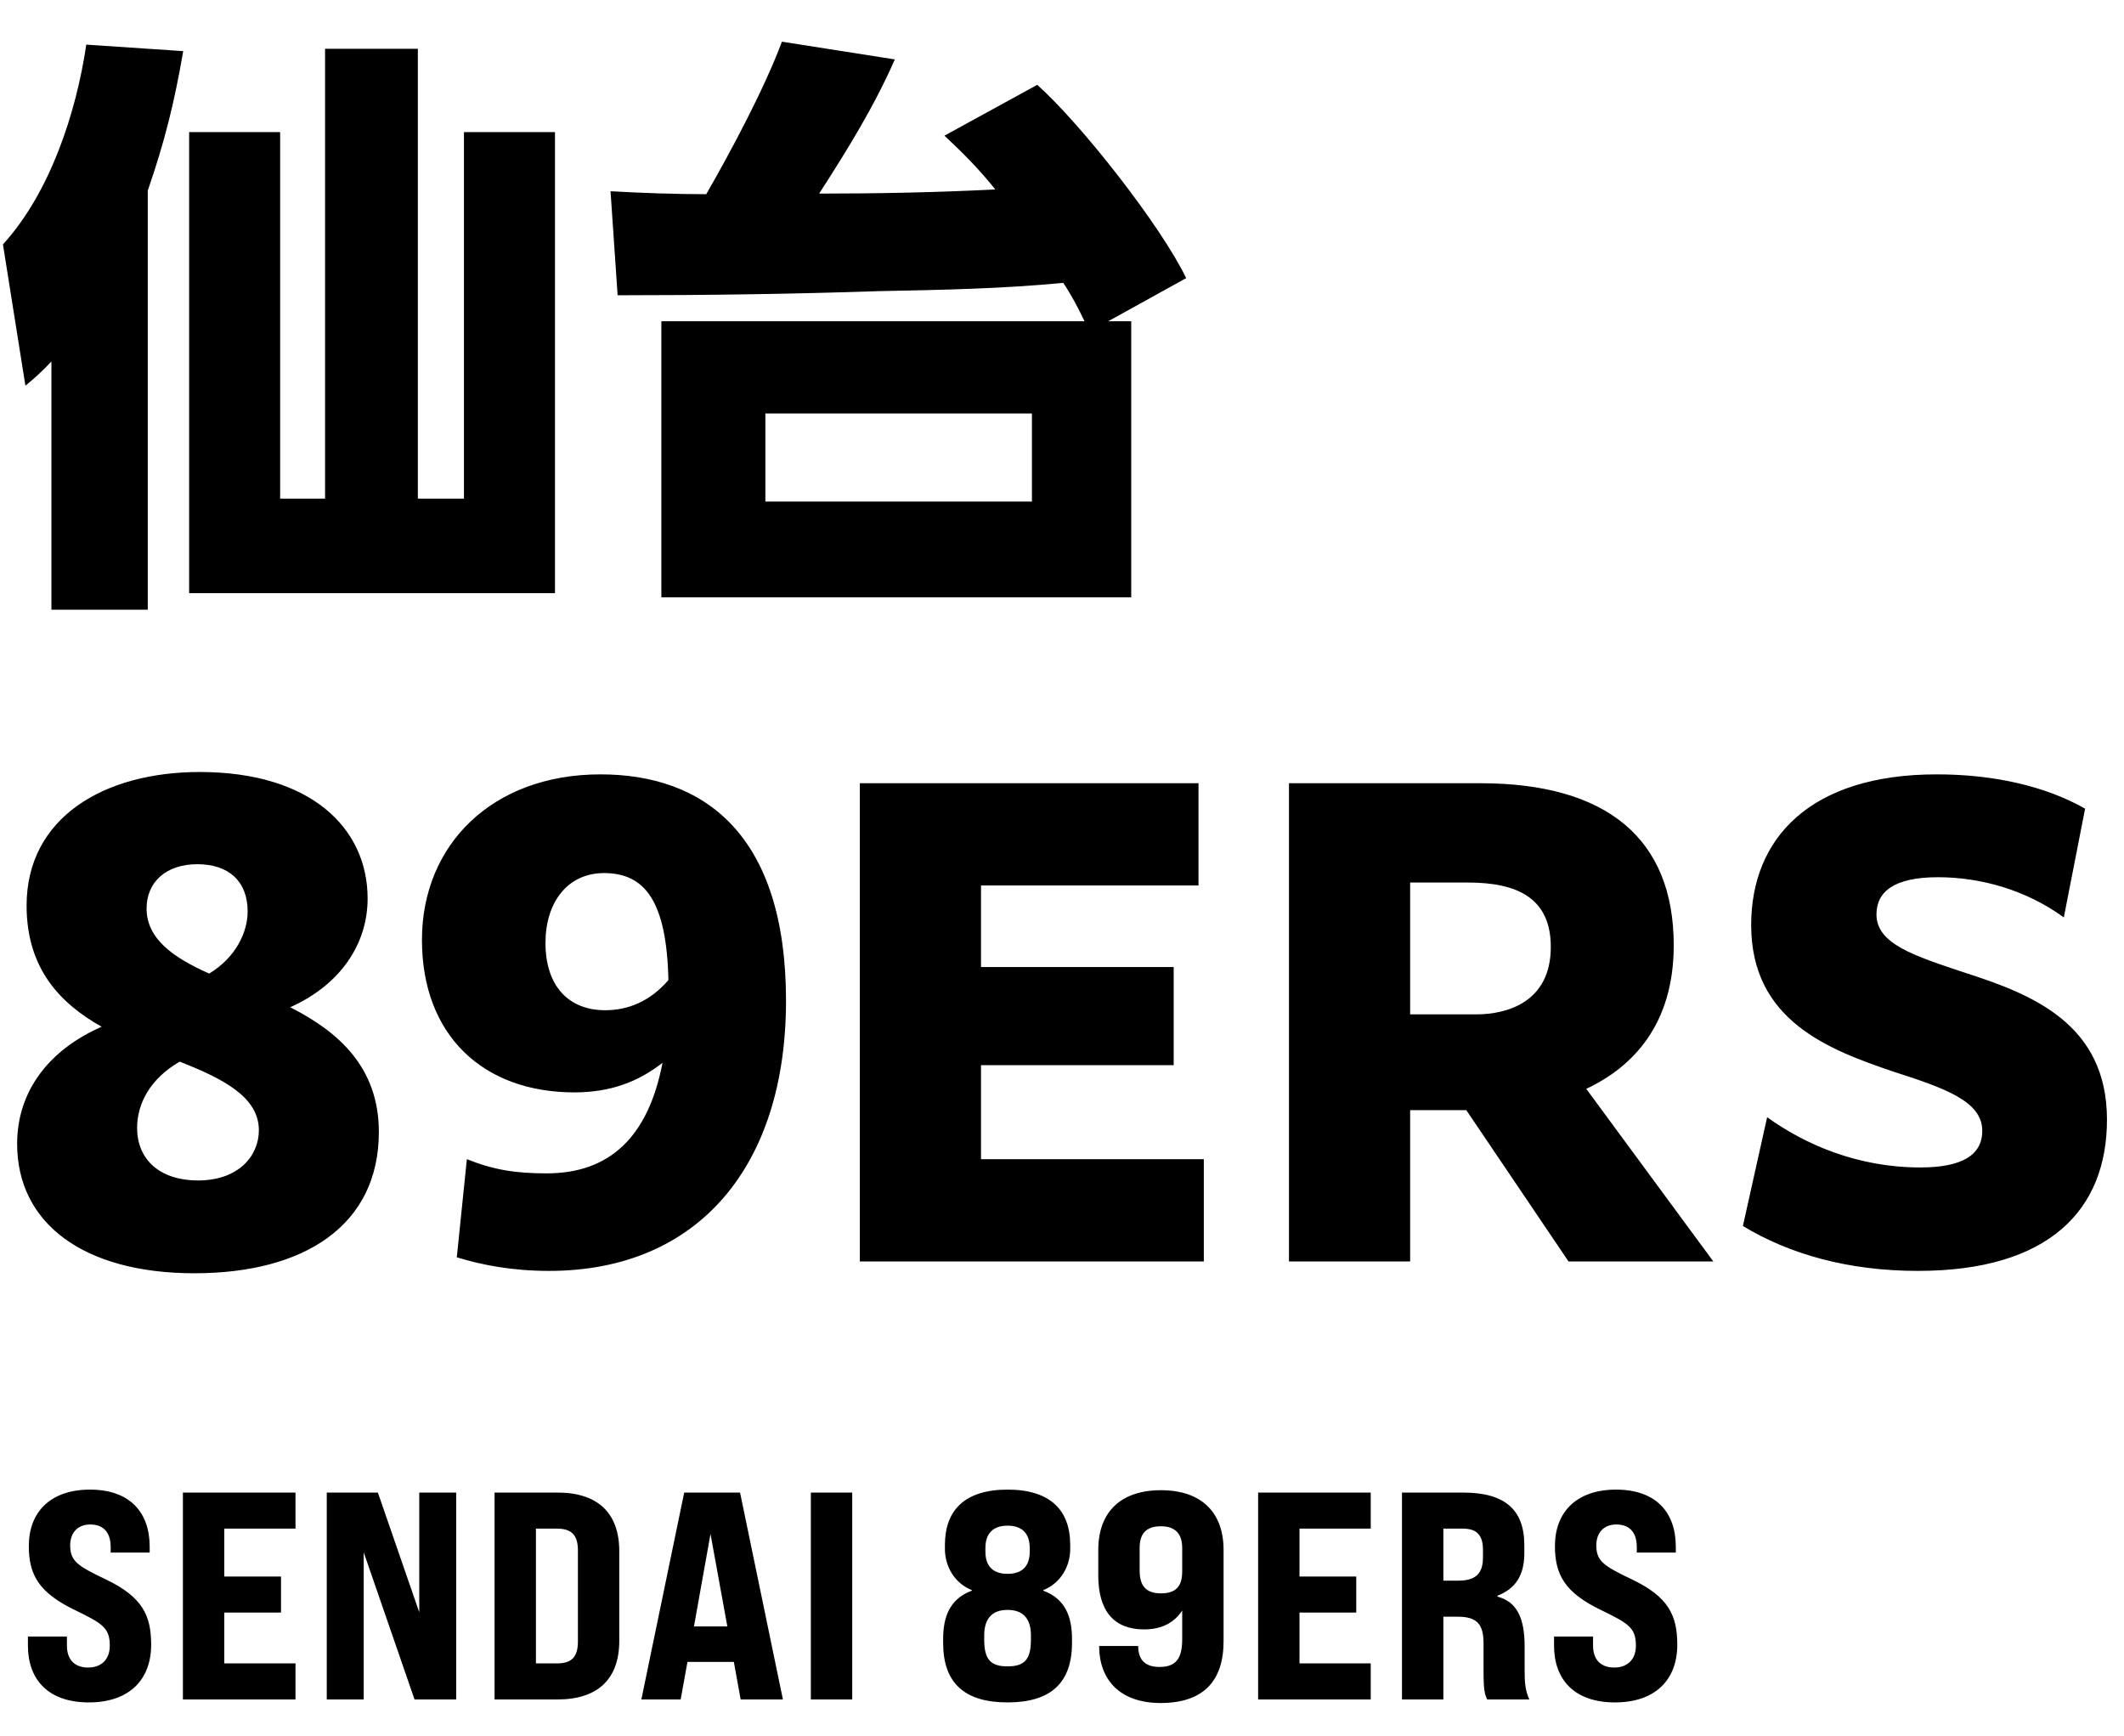 <svg width="115" height="94" viewBox="0 0 115 94" fill="none" xmlns="http://www.w3.org/2000/svg">
<path d="M8 10.32V33.008H2.784V19.568C2.304 20.08 1.92 20.432 1.376 20.88L0.16 13.232C2.72 10.416 4.128 6.096 4.672 2.416L9.92 2.768C9.44 5.552 8.928 7.632 8 10.32ZM17.6 2.64H22.624V26.992H25.12V7.152H30.048V32.112H10.24V7.152H15.168V26.992H17.6V2.64ZM44.352 10.48C47.552 10.48 50.72 10.416 53.888 10.256C52.992 9.136 52.192 8.336 51.136 7.344L56.16 4.592C58.528 6.704 62.848 12.208 64.224 15.056L60 17.392H61.248V32.336H35.808V17.392H58.72C58.368 16.656 58.016 15.984 57.568 15.312C54.272 15.632 50.912 15.696 47.616 15.76C42.88 15.92 38.144 15.984 33.44 15.984L33.056 10.352C34.784 10.448 36.512 10.512 38.24 10.512C39.616 8.112 41.376 4.816 42.336 2.256L48.448 3.216C47.328 5.776 45.856 8.144 44.352 10.48ZM55.872 22.384H41.44V27.152H55.872V22.384ZM10.528 68.928C4.544 68.928 0.928 66.24 0.928 61.92C0.928 59.008 2.72 56.8 5.504 55.584C3.232 54.304 1.44 52.416 1.44 49.024C1.44 44.256 5.632 41.792 10.816 41.792C16.832 41.792 19.904 44.832 19.904 48.64C19.904 51.104 18.432 53.312 15.712 54.528C18.304 55.84 20.512 57.76 20.512 61.28C20.512 66.336 16.48 68.928 10.528 68.928ZM7.936 49.184C7.936 50.816 9.376 51.84 11.328 52.704C12.8 51.808 13.408 50.432 13.408 49.344C13.408 47.68 12.352 46.784 10.688 46.784C8.96 46.784 7.936 47.776 7.936 49.184ZM7.424 61.056C7.424 62.816 8.704 63.904 10.72 63.904C12.896 63.904 14.016 62.592 14.016 61.184C14.016 59.392 12.096 58.4 9.728 57.472C8.128 58.4 7.424 59.744 7.424 61.056ZM24.733 68.064L25.277 62.752C26.718 63.328 27.901 63.52 29.598 63.52C33.022 63.52 35.102 61.536 35.87 57.536C34.557 58.56 33.053 59.136 31.102 59.136C26.142 59.136 22.846 56.032 22.846 50.88C22.846 45.728 26.654 41.92 32.51 41.92C38.109 41.92 42.557 45.152 42.557 54.176C42.557 63.104 37.822 68.8 29.726 68.8C27.741 68.8 26.078 68.48 24.733 68.064ZM29.534 51.04C29.534 53.376 30.782 54.688 32.766 54.688C34.014 54.688 35.197 54.208 36.19 53.056C36.093 48.768 34.91 47.264 32.702 47.264C30.718 47.264 29.534 48.864 29.534 51.04ZM46.555 68.288V42.4H64.891V47.936H53.115V52.352H63.547V57.664H53.115V62.752H65.179V68.288H46.555ZM69.789 68.288V42.4H80.157C87.005 42.4 90.621 45.408 90.621 51.168C90.621 55.456 88.413 57.76 85.885 58.944L92.765 68.288H84.925L79.389 60.096H76.349V68.288H69.789ZM79.485 47.776H76.349V54.912H79.933C81.565 54.912 83.965 54.272 83.965 51.264C83.965 48.608 82.141 47.776 79.485 47.776ZM94.366 66.368L95.678 60.48C97.726 61.952 100.574 63.2 103.966 63.2C106.238 63.2 107.326 62.528 107.326 61.216C107.326 59.616 105.31 58.912 102.526 58.016C99.038 56.832 94.814 55.264 94.814 50.08C94.814 45.376 98.014 41.92 104.862 41.92C107.966 41.92 110.75 42.56 112.894 43.776L111.742 49.664C109.726 48.192 107.262 47.488 104.926 47.488C102.526 47.488 101.598 48.288 101.598 49.504C101.598 51.104 103.646 51.744 106.43 52.672C110.014 53.824 114.078 55.424 114.078 60.608C114.078 65.472 110.974 68.8 103.838 68.8C100.094 68.8 96.894 67.904 94.366 66.368Z" fill="black"/>
<path d="M4.808 92.16C2.616 92.16 1.512 90.928 1.512 89.088V88.592H3.624V89.088C3.624 89.776 3.976 90.272 4.776 90.272C5.48 90.272 5.944 89.84 5.944 89.088C5.944 88.128 5.56 87.888 4.04 87.152C2.12 86.224 1.56 85.264 1.56 83.696C1.56 81.872 2.712 80.64 4.872 80.64C7.032 80.64 8.104 81.872 8.104 83.728V84.048H5.992V83.744C5.992 83.04 5.672 82.528 4.888 82.528C4.2 82.528 3.8 82.976 3.8 83.664C3.8 84.528 4.232 84.784 5.736 85.504C7.704 86.448 8.184 87.44 8.184 89.04C8.184 90.928 7 92.16 4.808 92.16ZM9.903 92V80.8H15.999V82.752H12.143V85.344H15.215V87.296H12.143V90.048H15.999V92H9.903ZM17.692 92V80.8H20.46L22.7 87.28V80.8H24.7V92H22.444L19.692 84.032V92H17.692ZM26.777 92V80.8H30.186C32.361 80.8 33.529 81.904 33.529 83.968V88.832C33.529 90.896 32.361 92 30.186 92H26.777ZM29.017 90.048H30.154C30.953 90.048 31.29 89.696 31.29 88.864V83.936C31.29 83.104 30.953 82.752 30.154 82.752H29.017V90.048ZM40.101 92L39.733 89.968H37.221L36.853 92H34.725L37.045 80.8H40.069L42.389 92H40.101ZM37.573 88.048H39.381L38.469 83.04L37.573 88.048ZM43.902 92V80.8H46.142V92H43.902ZM54.553 92.16C52.201 92.16 51.065 91.088 51.065 88.944V88.72C51.065 87.568 51.401 86.56 52.617 86.112V86.08C51.657 85.696 51.161 84.768 51.161 83.856V83.632C51.161 81.776 52.217 80.64 54.553 80.64C56.889 80.64 57.945 81.776 57.945 83.632V83.856C57.945 84.768 57.449 85.696 56.489 86.08V86.112C57.705 86.56 58.041 87.568 58.041 88.72V88.944C58.041 91.088 56.905 92.16 54.553 92.16ZM54.553 85.2C55.145 85.2 55.753 84.96 55.753 84V83.808C55.753 83.008 55.337 82.592 54.553 82.592C53.769 82.592 53.353 83.008 53.353 83.808V84C53.353 84.96 53.961 85.2 54.553 85.2ZM54.553 90.208C55.417 90.208 55.817 89.888 55.817 88.784V88.528C55.817 87.6 55.369 87.152 54.553 87.152C53.737 87.152 53.289 87.6 53.289 88.528V88.784C53.289 89.888 53.689 90.208 54.553 90.208ZM62.856 80.672C65.048 80.672 66.248 81.872 66.248 83.904V88.848C66.248 90.992 65.16 92.192 62.84 92.192C60.68 92.192 59.512 90.976 59.512 89.104H61.624C61.624 89.872 62.024 90.24 62.776 90.24C63.608 90.24 64.008 89.856 64.008 88.752V87.184C63.56 87.872 62.856 88.208 61.944 88.208C60.296 88.208 59.464 87.184 59.464 85.296V83.904C59.464 81.872 60.664 80.672 62.856 80.672ZM62.856 82.624C62.056 82.624 61.704 83.024 61.704 83.792V85.024C61.704 85.84 62.04 86.256 62.856 86.256C63.656 86.256 64.008 85.888 64.008 85.072V83.792C64.008 83.008 63.608 82.624 62.856 82.624ZM68.119 92V80.8H74.215V82.752H70.359V85.344H73.431V87.296H70.359V90.048H74.215V92H68.119ZM75.908 92V80.8H79.22C81.46 80.8 82.532 81.712 82.532 83.648V84.08C82.532 85.264 82.068 86 81.076 86.384V86.432C82.1 86.704 82.548 87.536 82.548 89.136V90.448C82.548 91.072 82.58 91.52 82.804 92H80.516C80.388 91.696 80.324 91.536 80.324 90.432V88.976C80.324 87.904 79.956 87.52 78.916 87.52H78.148V92H75.908ZM78.148 85.568H78.964C79.892 85.568 80.292 85.184 80.292 84.32V83.888C80.292 83.104 79.956 82.752 79.204 82.752H78.148V85.568ZM87.437 92.16C85.245 92.16 84.141 90.928 84.141 89.088V88.592H86.253V89.088C86.253 89.776 86.605 90.272 87.405 90.272C88.109 90.272 88.573 89.84 88.573 89.088C88.573 88.128 88.189 87.888 86.669 87.152C84.749 86.224 84.189 85.264 84.189 83.696C84.189 81.872 85.341 80.64 87.501 80.64C89.661 80.64 90.733 81.872 90.733 83.728V84.048H88.621V83.744C88.621 83.04 88.301 82.528 87.517 82.528C86.829 82.528 86.429 82.976 86.429 83.664C86.429 84.528 86.861 84.784 88.365 85.504C90.333 86.448 90.813 87.44 90.813 89.04C90.813 90.928 89.629 92.16 87.437 92.16Z" fill="black"/>
</svg>
